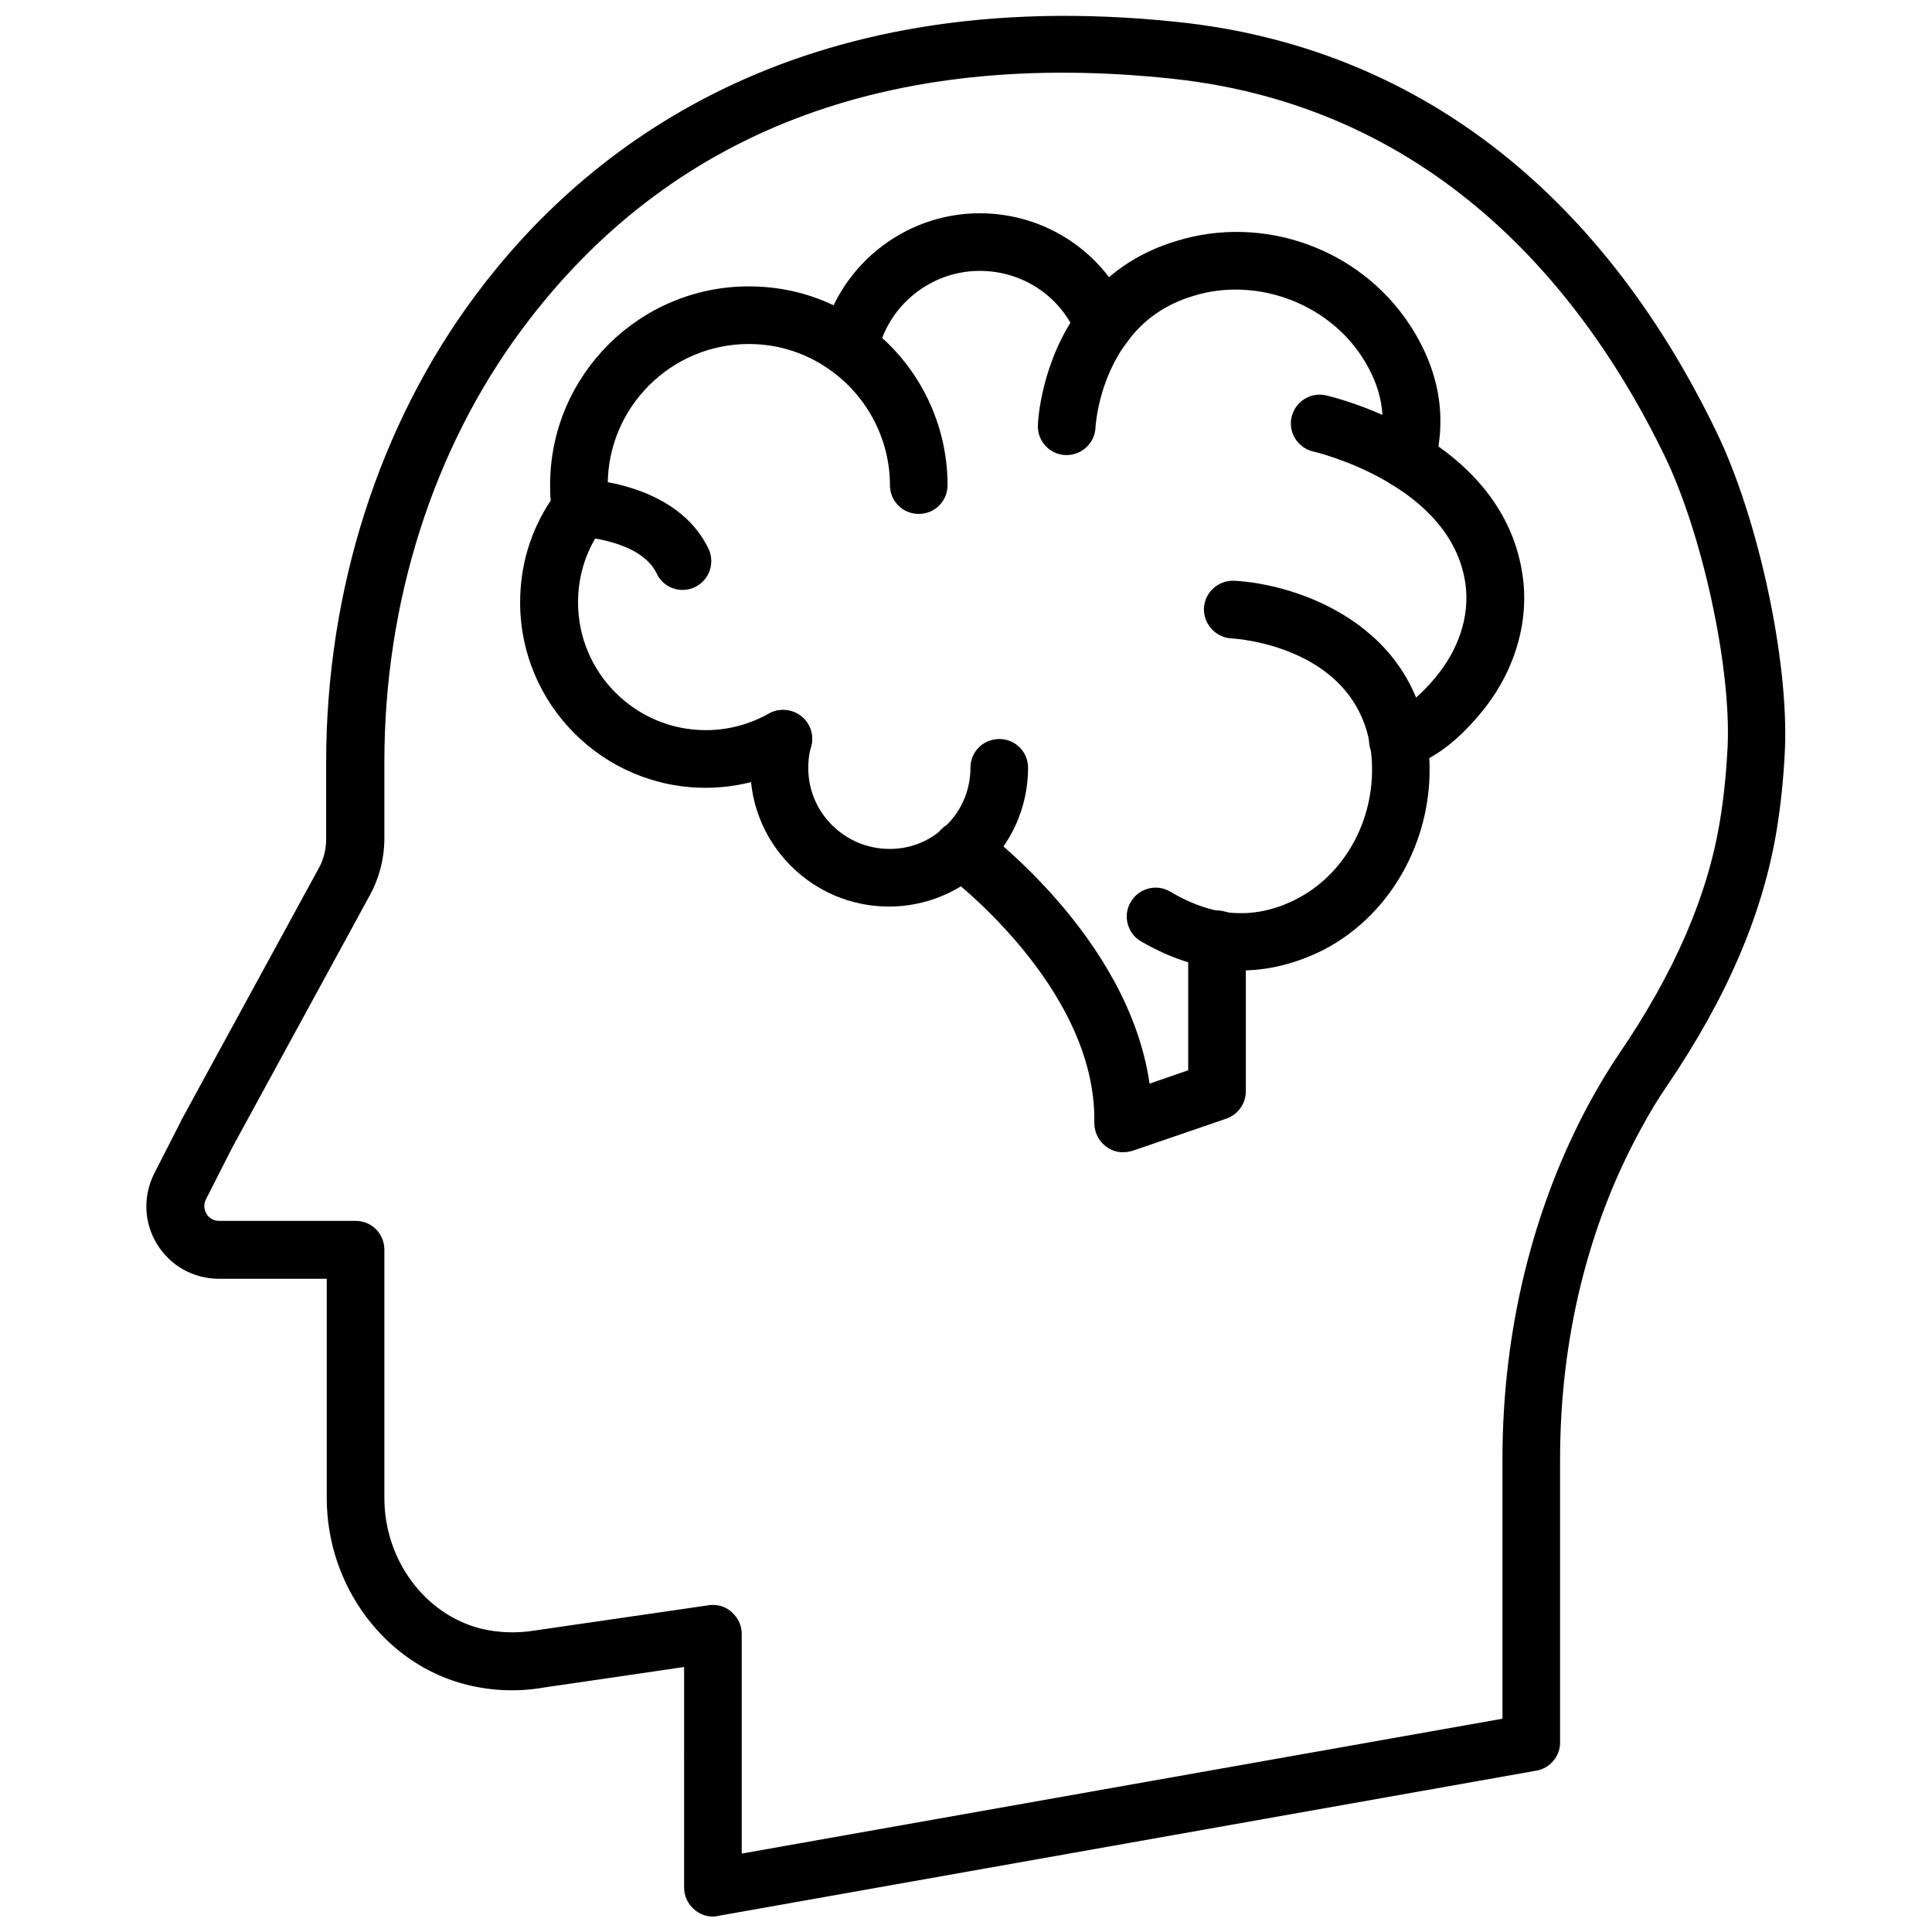 <?xml version="1.0" encoding="UTF-8"?>
<!-- Uploaded to: ICON Repo, www.svgrepo.com, Generator: ICON Repo Mixer Tools -->
<svg width="800px" height="800px" version="1.1" viewBox="144 144 512 512" xmlns="http://www.w3.org/2000/svg">
 <defs>
  <clipPath id="a">
   <path d="m182 148.09h436v503.81h-436z"/>
  </clipPath>
 </defs>
 <g clip-path="url(#a)">
  <path d="m332.93 651.9c-1.812 0-3.543-0.629-4.879-1.812-1.73-1.418-2.754-3.621-2.754-5.824l-0.004-58.488-37.156 5.434c-6.691 1.18-13.617 0.945-20.309-0.707-21.57-5.273-37.234-26.055-37.234-49.438v-58.176h-28.578c-6.691 0-12.832-3.387-16.375-9.133-3.543-5.746-3.777-12.754-0.789-18.734l7.086-13.855c0-0.078 0.078-0.156 0.078-0.234l36.449-66.832c1.34-2.363 1.969-5.117 1.969-7.793v-20.309c0-45.5 14.012-89.426 39.516-123.67 28.969-38.965 84.859-83.207 186.17-72.5 62.188 6.535 111.55 44.082 142.72 108.55 11.098 22.828 19.207 60.613 18.184 84.152-0.316 7.164-1.023 14.25-2.125 21.098-3.621 22.277-13.145 44.633-29.207 68.25-2.281 3.305-4.566 7.086-6.769 11.18-14.082 25.574-21.484 55.883-21.484 87.527v75.18c0 3.699-2.676 6.848-6.297 7.477l-216.88 38.496c-0.473 0.156-0.863 0.156-1.336 0.156zm0-82.578c1.812 0 3.621 0.629 4.961 1.891 1.652 1.418 2.676 3.543 2.676 5.746v58.254l201.6-35.738v-68.801c0-34.164 8.109-67.07 23.379-95.016 2.519-4.566 5.039-8.738 7.559-12.438 14.801-21.727 23.539-42.035 26.766-62.109 1.023-6.297 1.652-12.832 1.969-19.363 0.945-21.02-6.691-56.207-16.609-76.754-20.078-41.566-59.043-92.5-130.6-100.14-75.648-8.031-133.59 14.328-172.32 66.441-23.539 31.645-36.449 72.344-36.449 114.54v20.309c0 5.273-1.34 10.547-3.856 15.113l-36.445 66.836-7.008 13.777c-0.867 1.73-0.156 3.227 0.156 3.777 0.316 0.551 1.34 1.891 3.305 1.891h36.211c4.25 0 7.637 3.387 7.637 7.637v65.809c0 16.453 10.785 30.938 25.664 34.637 4.644 1.102 9.445 1.258 14.25 0.473l46.051-6.691c0.395-0.082 0.711-0.082 1.105-0.082z"/>
 </g>
 <path d="m516.58 273.42c-0.707 0-1.418-0.078-2.047-0.316-4.094-1.18-6.453-5.352-5.273-9.445 2.441-8.738 1.023-17.004-4.488-25.348-9.445-14.25-28.184-20.941-44.477-15.902-7.398 2.203-13.305 6.297-17.633 12.281-7.715 10.234-8.344 22.516-8.344 22.594-0.156 4.172-3.777 7.477-7.949 7.32s-7.477-3.699-7.32-7.871c0-0.707 0.707-17.082 11.336-31.172 6.297-8.582 14.879-14.562 25.426-17.711 22.984-7.086 48.414 1.969 61.715 22.121 7.949 12.121 10.156 24.797 6.453 37.863-1.02 3.379-4.09 5.586-7.398 5.586z"/>
 <path d="m514.46 347.81c-3.387 0-6.453-2.281-7.398-5.668-1.102-4.094 1.34-8.266 5.434-9.367 3.621-0.945 7.715-4.172 11.887-9.211 6.141-7.32 9.055-16.137 8.031-24.402-3.387-26.844-39.988-35.426-40.383-35.504-4.094-0.945-6.691-5.039-5.746-9.133s5.039-6.691 9.133-5.746c1.969 0.473 47.469 11.18 52.191 48.492 1.574 12.438-2.598 25.586-11.492 36.055-6.297 7.559-12.91 12.359-19.68 14.168-0.637 0.234-1.348 0.316-1.977 0.316z"/>
 <path d="m472.89 401.18c-8.816 0-17.711-2.598-26.527-7.715-3.621-2.125-4.879-6.848-2.676-10.469 2.125-3.621 6.848-4.879 10.469-2.676 11.73 6.926 22.672 7.477 33.535 1.891 13.227-6.848 21.176-22.043 19.758-37.863-2.676-28.969-35.738-31.094-37.156-31.172-4.172-0.234-7.398-3.856-7.242-8.031 0.234-4.172 3.777-7.398 8.031-7.242 16.531 0.867 48.492 11.414 51.562 45.027 1.969 21.883-9.211 43.141-27.945 52.82-7.09 3.539-14.41 5.43-21.809 5.43z"/>
 <path d="m369.14 243.89c-0.473 0-1.023-0.078-1.574-0.156-4.094-0.867-6.769-4.879-5.984-8.973 4.094-19.836 21.727-34.242 42.035-34.242 17.633 0 33.297 10.547 39.91 26.844 1.574 3.938-0.316 8.344-4.25 9.918-3.938 1.574-8.344-0.316-9.918-4.25-4.172-10.473-14.324-17.242-25.738-17.242-13.066 0-24.48 9.289-27.078 22.043-0.711 3.543-3.859 6.059-7.402 6.059z"/>
 <path d="m330.96 352.77c-27.078 0-49.121-22.043-49.121-49.121 0-9.762 2.754-18.973 8.109-27-0.16-1.418-0.16-2.754-0.16-4.172 0-28.969 23.617-52.586 52.664-52.586 11.414 0 22.199 3.543 31.172 10.312 13.461 9.762 21.492 25.664 21.492 42.352 0 4.25-3.387 7.637-7.637 7.637s-7.637-3.387-7.637-7.637c0-11.809-5.746-23.066-15.273-30.07-6.453-4.801-14.09-7.32-22.121-7.32-20.625 0-37.391 16.766-37.391 37.312 0 1.652 0.156 3.305 0.395 4.879 0.395 2.125-0.156 4.25-1.418 5.902-4.488 5.902-6.848 12.91-6.848 20.387 0 18.656 15.191 33.852 33.852 33.852 5.902 0 11.492-1.496 16.766-4.41 1.102-0.629 2.441-0.945 3.699-0.945 4.25 0 7.715 3.387 7.715 7.637 0 3.148-1.891 5.902-4.644 7.008-7.398 3.938-15.348 5.984-23.613 5.984z"/>
 <path d="m379.61 384.25c-20.309 0-36.762-16.453-36.762-36.684 0-3.387 0.473-6.691 1.34-9.84 0.945-3.305 3.938-5.59 7.32-5.59 4.25 0 7.715 3.387 7.715 7.637 0 0.945-0.156 1.891-0.473 2.754-0.395 1.652-0.551 3.305-0.551 5.039 0 11.809 9.684 21.41 21.57 21.41 5.352 0 10.234-1.891 14.168-5.434 4.644-4.094 7.242-9.918 7.242-16.059 0-4.25 3.387-7.637 7.637-7.637s7.637 3.387 7.637 7.637c0 10.469-4.488 20.469-12.359 27.395-6.852 6.066-15.508 9.371-24.484 9.371z"/>
 <path d="m441.64 449.36c-1.574 0-3.148-0.473-4.488-1.496-2.047-1.496-3.148-3.856-3.148-6.297 0.707-36.211-39.281-65.891-39.676-66.203-3.387-2.519-4.172-7.242-1.652-10.707 2.519-3.387 7.242-4.172 10.707-1.652 1.73 1.258 39.676 29.441 45.266 68.172l10.234-3.543v-34.715c0-4.25 3.387-7.637 7.637-7.637s7.637 3.387 7.637 7.637v40.305c0 3.227-2.047 6.141-5.195 7.242l-24.797 8.5c-0.871 0.238-1.656 0.395-2.523 0.395z"/>
 <path d="m324.9 300.34c-2.832 0-5.59-1.574-6.848-4.328-4.328-8.973-20.152-9.762-20.309-9.762-4.172-0.156-7.477-3.621-7.398-7.871 0.156-4.172 3.465-7.715 7.793-7.398 1.023 0 25.191 0.867 33.613 18.422 1.812 3.777 0.234 8.344-3.543 10.156-1.102 0.543-2.207 0.781-3.309 0.781z"/>
</svg>